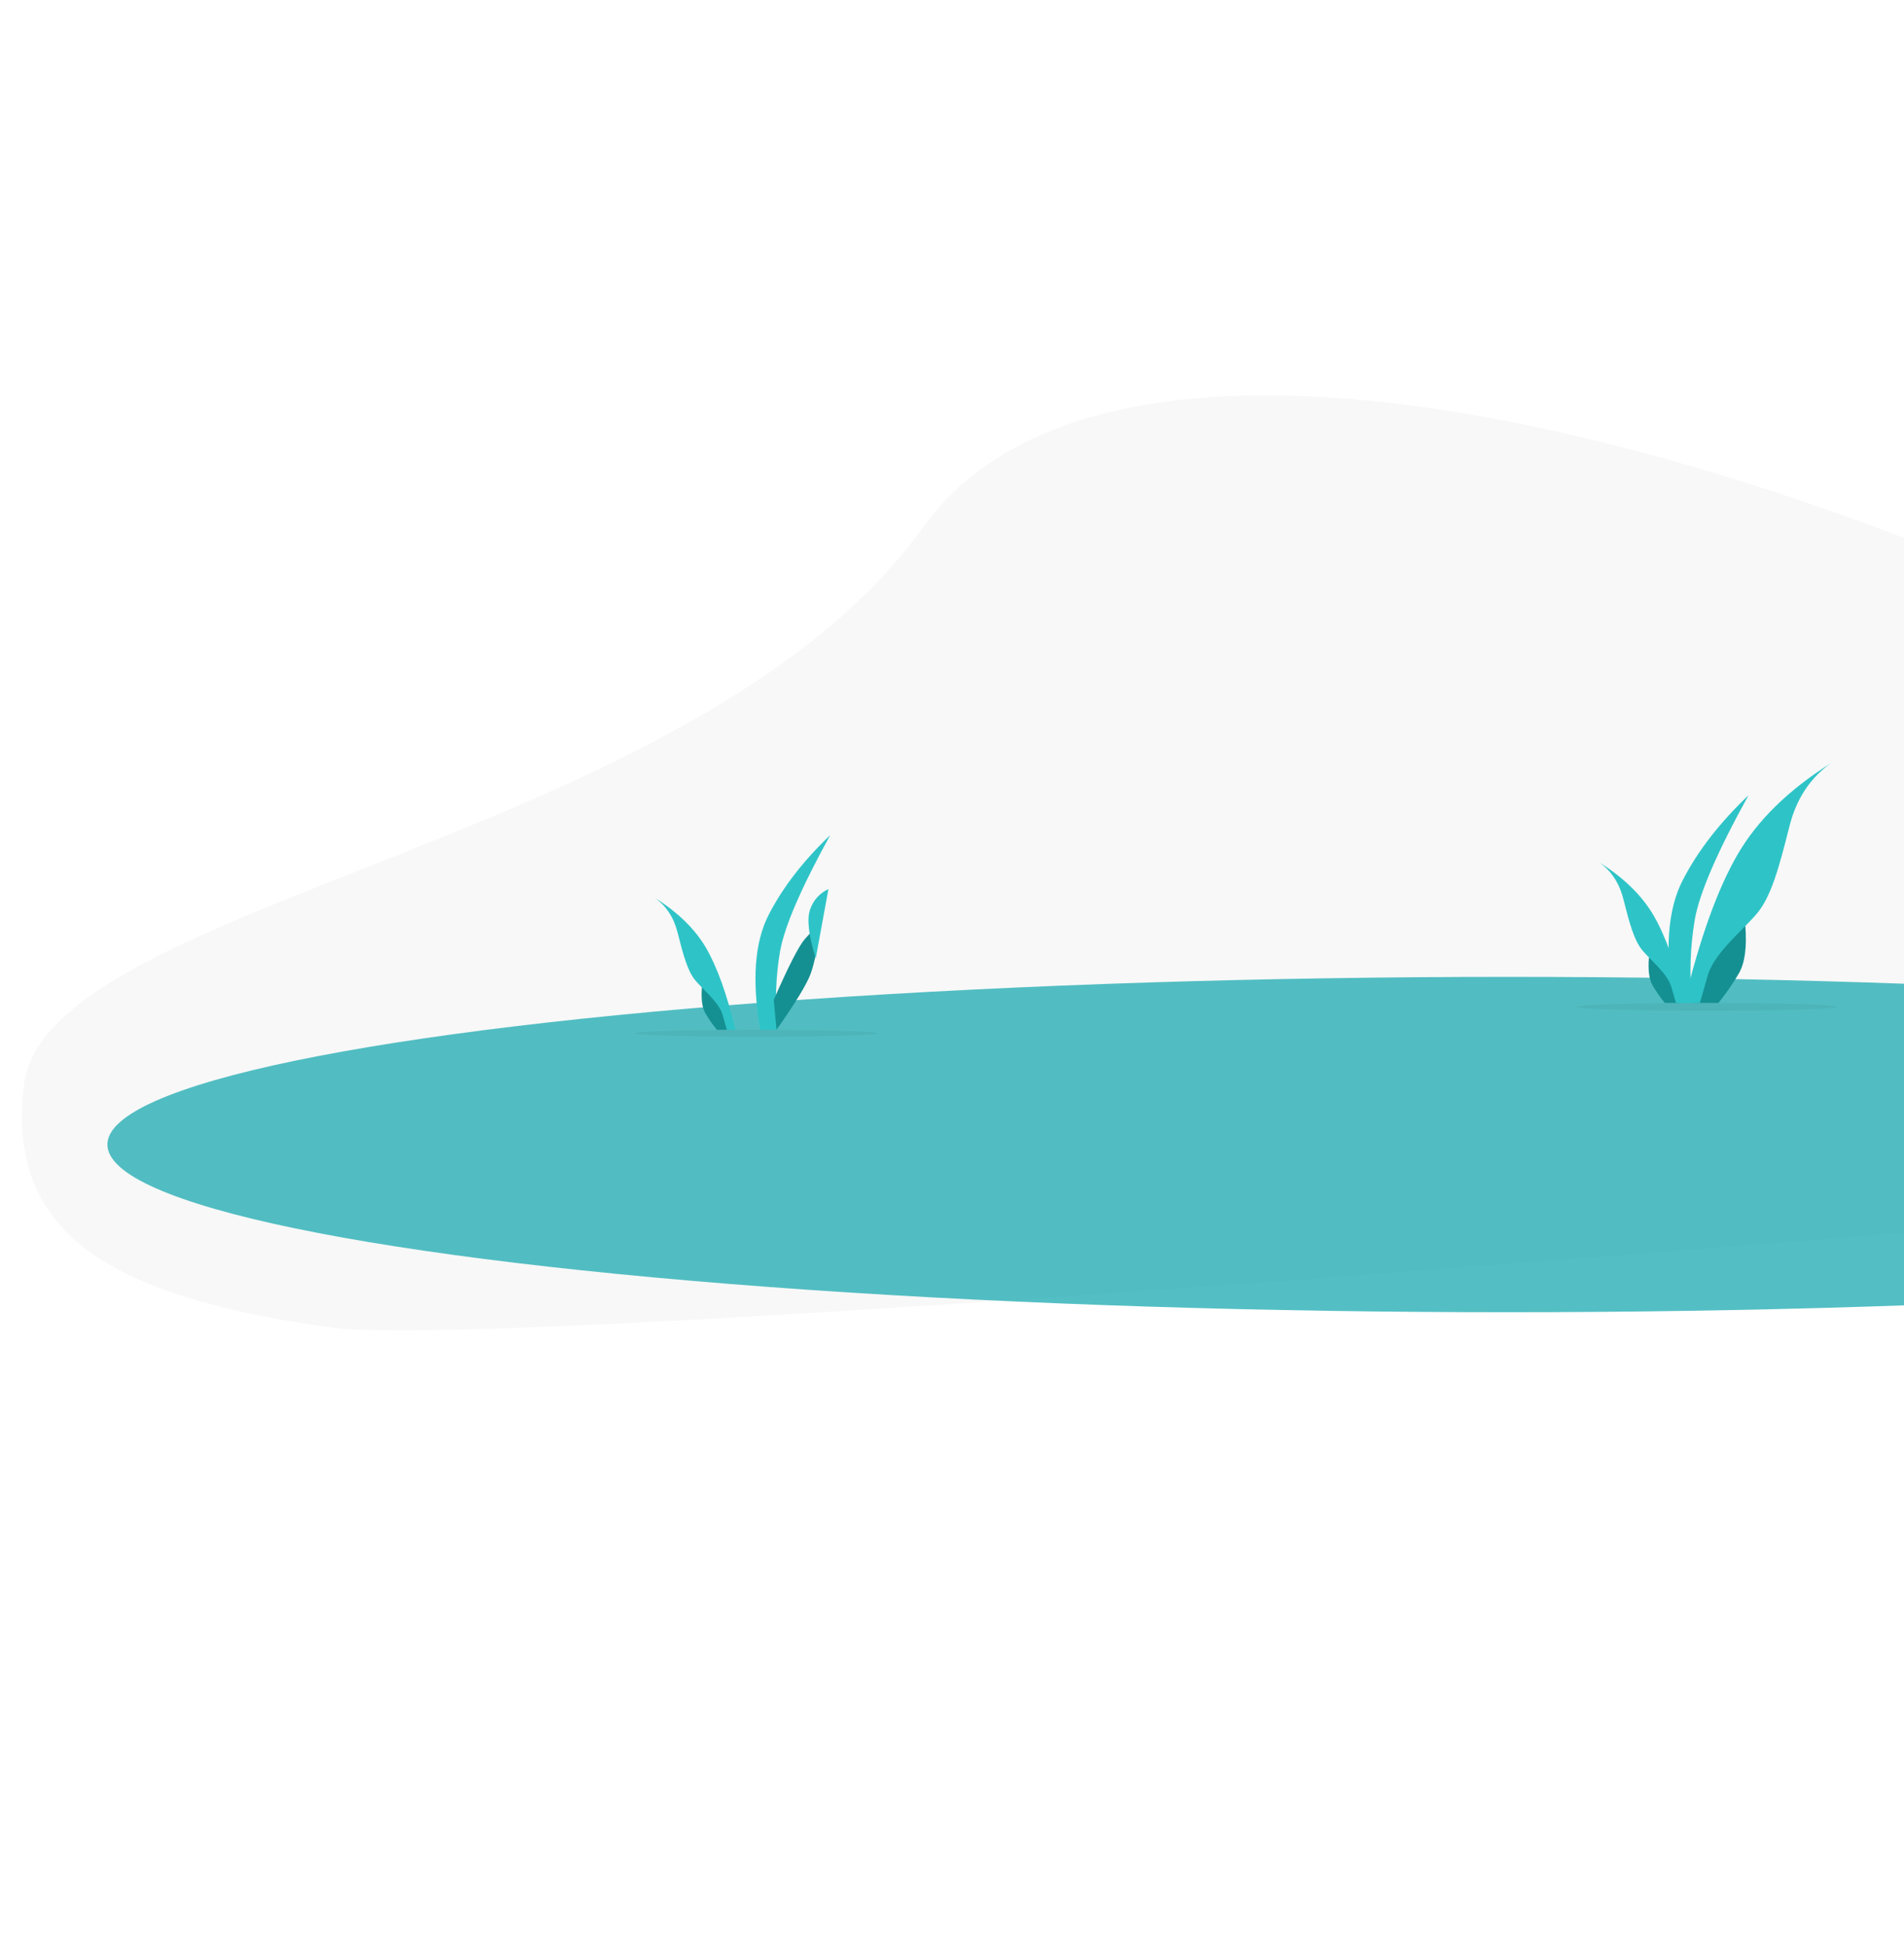 <?xml version="1.0" encoding="utf-8"?>
<!-- Generator: Adobe Illustrator 17.0.0, SVG Export Plug-In . SVG Version: 6.00 Build 0)  -->
<!DOCTYPE svg PUBLIC "-//W3C//DTD SVG 1.1//EN" "http://www.w3.org/Graphics/SVG/1.1/DTD/svg11.dtd">
<svg version="1.1" id="Layer_1" xmlns="http://www.w3.org/2000/svg" xmlns:xlink="http://www.w3.org/1999/xlink" x="0px" y="0px"
	 width="733px" height="749px" viewBox="0 0 733 749" enable-background="new 0 0 733 749" xml:space="preserve">
<rect x="-267.003" y="-149.524" fill="none" width="1760.815" height="1283.573"/>
<g>
	<defs>
		<rect id="SVGID_1_" x="-267.003" y="-149.524" width="1760.815" height="1283.573"/>
	</defs>
	<clipPath id="SVGID_2_">
		<use xlink:href="#SVGID_1_"  overflow="visible"/>
	</clipPath>
</g>
<rect x="-267.003" y="-149.524" fill="none" width="1760.815" height="1283.573"/>
<g opacity="0.179" enable-background="new    ">
	<g>
		<defs>
			<rect id="SVGID_3_" x="7.57" y="79.408" width="1128.393" height="447.812"/>
		</defs>
		<clipPath id="SVGID_4_">
			<use xlink:href="#SVGID_3_"  overflow="visible"/>
		</clipPath>
		<g clip-path="url(#SVGID_4_)">
			<defs>
				<path id="SVGID_5_" d="M1119.576,382.91c-8.361,24.73-67.668,0.929-177.921-71.402
					C776.276,203.01,443.091,81.134,355.344,203.01S18,346.5,9.243,417.524C2.025,476.057,44.085,499.213,127,511
					s1007.124-70.399,1007.124-70.399L1119.576,382.91z"/>
			</defs>
			<clipPath id="SVGID_6_">
				<use xlink:href="#SVGID_5_"  overflow="visible"/>
			</clipPath>
			<g clip-path="url(#SVGID_6_)">
				<defs>
					<rect id="SVGID_7_" x="1.241" y="151.981" width="1140.717" height="373.567"/>
				</defs>
				<clipPath id="SVGID_8_">
					<use xlink:href="#SVGID_7_"  overflow="visible"/>
				</clipPath>
				<rect x="-23" y="150.513" clip-path="url(#SVGID_8_)" fill="#D8D8D8" width="1189.367" height="376.372"/>
			</g>
		</g>
	</g>
</g>
<ellipse fill-rule="evenodd" clip-rule="evenodd" fill="none" cx="580.462" cy="440.601" rx="539.114" ry="64.547"/>
<ellipse opacity="0.7" fill="#0AA4AC" cx="580.462" cy="440.601" rx="539.114" ry="64.547"/>
<g>
	<g>
		<g>
			<defs>
				<path id="SVGID_9_" d="M644.324,386.087c-3.491-20.226-2.327-35.979,3.492-47.258c5.819-11.28,14.257-22.171,25.313-32.672
					c-12.026,21.782-18.912,37.729-20.658,47.842c-1.746,10.113-2.134,20.809-1.164,32.089H644.324z"/>
			</defs>
			<clipPath id="SVGID_10_">
				<use xlink:href="#SVGID_9_"  overflow="visible"/>
			</clipPath>
			<g clip-path="url(#SVGID_10_)">
				<defs>
					<rect id="SVGID_11_" x="-477.003" y="-303.524" width="1760.815" height="1283.573"/>
				</defs>
				<clipPath id="SVGID_12_">
					<use xlink:href="#SVGID_11_"  overflow="visible"/>
				</clipPath>
				<rect x="640.688" y="304.484" clip-path="url(#SVGID_12_)" fill="#2EC4C7" width="34.113" height="83.275"/>
			</g>
		</g>
		<g>
			<defs>
				<path id="SVGID_13_" d="M634.797,368.696c-0.387,4.831,0.097,8.406,1.453,10.724c1.356,2.319,2.905,4.541,4.648,6.666h5.81
					l-6.972-17.391H634.797z"/>
			</defs>
			<clipPath id="SVGID_14_">
				<use xlink:href="#SVGID_13_"  overflow="visible"/>
			</clipPath>
			<g clip-path="url(#SVGID_14_)">
				<defs>
					<rect id="SVGID_15_" x="-477.003" y="-303.524" width="1760.815" height="1283.573"/>
				</defs>
				<clipPath id="SVGID_16_">
					<use xlink:href="#SVGID_15_"  overflow="visible"/>
				</clipPath>
				<rect x="632.996" y="367.024" clip-path="url(#SVGID_16_)" fill="#159092" width="15.384" height="20.735"/>
			</g>
		</g>
		<g>
			<defs>
				<path id="SVGID_17_" d="M648.715,386.087c-3.516-14.564-7.521-25.73-12.013-33.498c-4.493-7.768-11.525-14.661-21.096-20.681
					c4.688,3.301,7.813,8.059,9.376,14.273c2.344,9.321,4.102,15.729,7.179,19.516c3.076,3.787,9.816,9.03,11.281,14.273
					c0.977,3.495,1.563,5.534,1.758,6.117H648.715z"/>
			</defs>
			<clipPath id="SVGID_18_">
				<use xlink:href="#SVGID_17_"  overflow="visible"/>
			</clipPath>
			<g clip-path="url(#SVGID_18_)">
				<defs>
					<rect id="SVGID_19_" x="-477.003" y="-303.524" width="1760.815" height="1283.573"/>
				</defs>
				<clipPath id="SVGID_20_">
					<use xlink:href="#SVGID_19_"  overflow="visible"/>
				</clipPath>
				<rect x="613.933" y="330.236" clip-path="url(#SVGID_20_)" fill="#2EC4C7" width="36.454" height="57.523"/>
			</g>
		</g>
		<g>
			<defs>
				<path id="SVGID_21_" d="M671.907,356.322c0.656,8.268-0.164,14.386-2.461,18.355c-2.297,3.969-4.923,7.772-7.876,11.41h-9.845
					l11.814-29.765H671.907z"/>
			</defs>
			<clipPath id="SVGID_22_">
				<use xlink:href="#SVGID_21_"  overflow="visible"/>
			</clipPath>
			<g clip-path="url(#SVGID_22_)">
				<defs>
					<rect id="SVGID_23_" x="-477.003" y="-303.524" width="1760.815" height="1283.573"/>
				</defs>
				<clipPath id="SVGID_24_">
					<use xlink:href="#SVGID_23_"  overflow="visible"/>
				</clipPath>
				<rect x="650.052" y="354.65" clip-path="url(#SVGID_24_)" fill="#159092" width="23.745" height="33.109"/>
			</g>
		</g>
		<g>
			<defs>
				<path id="SVGID_25_" d="M648.38,386.087c6.002-24.813,12.838-43.837,20.507-57.07c7.669-13.234,19.674-24.979,36.013-35.235
					c-8.003,5.624-13.338,13.73-16.005,24.317c-4.002,15.88-7.003,26.798-12.255,33.25c-5.252,6.451-16.756,15.384-19.257,24.317
					c-1.667,5.955-2.667,9.429-3.001,10.422H648.38z"/>
			</defs>
			<clipPath id="SVGID_26_">
				<use xlink:href="#SVGID_25_"  overflow="visible"/>
			</clipPath>
			<g clip-path="url(#SVGID_26_)">
				<defs>
					<rect id="SVGID_27_" x="-477.003" y="-303.524" width="1760.815" height="1283.573"/>
				</defs>
				<clipPath id="SVGID_28_">
					<use xlink:href="#SVGID_27_"  overflow="visible"/>
				</clipPath>
				<rect x="646.708" y="292.11" clip-path="url(#SVGID_28_)" fill="#2EC4C7" width="59.864" height="95.649"/>
			</g>
		</g>
	</g>
	<g>
		<defs>
			<ellipse id="SVGID_29_" cx="657.076" cy="387.592" rx="50.166" ry="1.505"/>
		</defs>
		<clipPath id="SVGID_30_">
			<use xlink:href="#SVGID_29_"  overflow="visible"/>
		</clipPath>
		<g clip-path="url(#SVGID_30_)">
			<defs>
				<rect id="SVGID_31_" x="-477.003" y="-303.524" width="1760.815" height="1283.573"/>
			</defs>
			<clipPath id="SVGID_32_">
				<use xlink:href="#SVGID_31_"  overflow="visible"/>
			</clipPath>
			<rect x="605.238" y="384.415" opacity="0.05" clip-path="url(#SVGID_32_)" width="103.676" height="6.354"/>
		</g>
	</g>
</g>
<g>
	<defs>
		<ellipse id="SVGID_33_" cx="291.006" cy="397.759" rx="46.989" ry="1.338"/>
	</defs>
	<clipPath id="SVGID_34_">
		<use xlink:href="#SVGID_33_"  overflow="visible"/>
	</clipPath>
	<g clip-path="url(#SVGID_34_)">
		<defs>
			<rect id="SVGID_35_" x="-267.003" y="-293.524" width="1760.815" height="1283.573"/>
		</defs>
		<clipPath id="SVGID_36_">
			<use xlink:href="#SVGID_35_"  overflow="visible"/>
		</clipPath>
		<rect x="242.346" y="394.749" opacity="0.05" clip-path="url(#SVGID_36_)" width="97.321" height="6.02"/>
	</g>
</g>
<g>
	<defs>
		<path id="SVGID_37_" d="M292.675,396.422c-3.264-18.956-2.176-33.72,3.264-44.292c5.44-10.572,13.327-20.779,23.662-30.622
			c-11.242,20.415-17.679,35.361-19.31,44.839c-1.632,9.478-1.994,19.503-1.088,30.075H292.675z"/>
	</defs>
	<clipPath id="SVGID_38_">
		<use xlink:href="#SVGID_37_"  overflow="visible"/>
	</clipPath>
	<g clip-path="url(#SVGID_38_)">
		<defs>
			<rect id="SVGID_39_" x="-267.003" y="-293.524" width="1760.815" height="1283.573"/>
		</defs>
		<clipPath id="SVGID_40_">
			<use xlink:href="#SVGID_39_"  overflow="visible"/>
		</clipPath>
		<rect x="289.167" y="319.835" clip-path="url(#SVGID_40_)" fill="#2EC4C7" width="32.106" height="78.258"/>
	</g>
</g>
<g>
	<defs>
		<path id="SVGID_41_" d="M297.862,384.938c5.655-12.942,9.668-20.78,12.04-23.515c2.371-2.734,4.378-4.557,6.02-5.469
			c-1.095,8.567-2.371,14.856-3.831,18.866c-1.459,4.01-5.837,11.21-13.134,21.601L297.862,384.938z"/>
	</defs>
	<clipPath id="SVGID_42_">
		<use xlink:href="#SVGID_41_"  overflow="visible"/>
	</clipPath>
	<g clip-path="url(#SVGID_42_)">
		<defs>
			<rect id="SVGID_43_" x="-267.003" y="-293.524" width="1760.815" height="1283.573"/>
		</defs>
		<clipPath id="SVGID_44_">
			<use xlink:href="#SVGID_43_"  overflow="visible"/>
		</clipPath>
		<rect x="296.19" y="354.282" clip-path="url(#SVGID_44_)" fill="#159092" width="21.404" height="43.811"/>
	</g>
</g>
<g>
	<defs>
		<path id="SVGID_45_" d="M314.027,368.998c-2.725-8.918-3.452-15.198-2.18-18.838c1.272-3.64,3.633-6.279,7.085-7.917
			L314.027,368.998z"/>
	</defs>
	<clipPath id="SVGID_46_">
		<use xlink:href="#SVGID_45_"  overflow="visible"/>
	</clipPath>
	<g clip-path="url(#SVGID_46_)">
		<defs>
			<rect id="SVGID_47_" x="-267.003" y="-293.524" width="1760.815" height="1283.573"/>
		</defs>
		<clipPath id="SVGID_48_">
			<use xlink:href="#SVGID_47_"  overflow="visible"/>
		</clipPath>
		<rect x="309.568" y="340.571" clip-path="url(#SVGID_48_)" fill="#2EC4C7" width="11.036" height="30.099"/>
	</g>
</g>
<g>
	<g>
		<defs>
			<path id="SVGID_49_" d="M270.226,380.034c-0.366,4.552,0.091,7.921,1.372,10.106s2.744,4.279,4.39,6.282h5.487l-6.585-16.387
				H270.226z"/>
		</defs>
		<clipPath id="SVGID_50_">
			<use xlink:href="#SVGID_49_"  overflow="visible"/>
		</clipPath>
		<g clip-path="url(#SVGID_50_)">
			<defs>
				<rect id="SVGID_51_" x="-267.003" y="-293.524" width="1760.815" height="1283.573"/>
			</defs>
			<clipPath id="SVGID_52_">
				<use xlink:href="#SVGID_51_"  overflow="visible"/>
			</clipPath>
			<rect x="268.432" y="378.362" clip-path="url(#SVGID_52_)" fill="#159092" width="14.715" height="19.732"/>
		</g>
	</g>
	<g>
		<defs>
			<path id="SVGID_53_" d="M283.147,396.422c-3.303-13.665-7.065-24.142-11.285-31.43c-4.22-7.288-10.826-13.756-19.818-19.405
				c4.404,3.097,7.34,7.561,8.808,13.392c2.202,8.746,3.853,14.758,6.743,18.311s9.221,8.472,10.597,13.392
				c0.918,3.28,1.468,5.193,1.651,5.739H283.147z"/>
		</defs>
		<clipPath id="SVGID_54_">
			<use xlink:href="#SVGID_53_"  overflow="visible"/>
		</clipPath>
		<g clip-path="url(#SVGID_54_)">
			<defs>
				<rect id="SVGID_55_" x="-267.003" y="-293.524" width="1760.815" height="1283.573"/>
			</defs>
			<clipPath id="SVGID_56_">
				<use xlink:href="#SVGID_55_"  overflow="visible"/>
			</clipPath>
			<rect x="250.372" y="343.915" clip-path="url(#SVGID_56_)" fill="#2EC4C7" width="34.447" height="54.179"/>
		</g>
	</g>
</g>
</svg>
